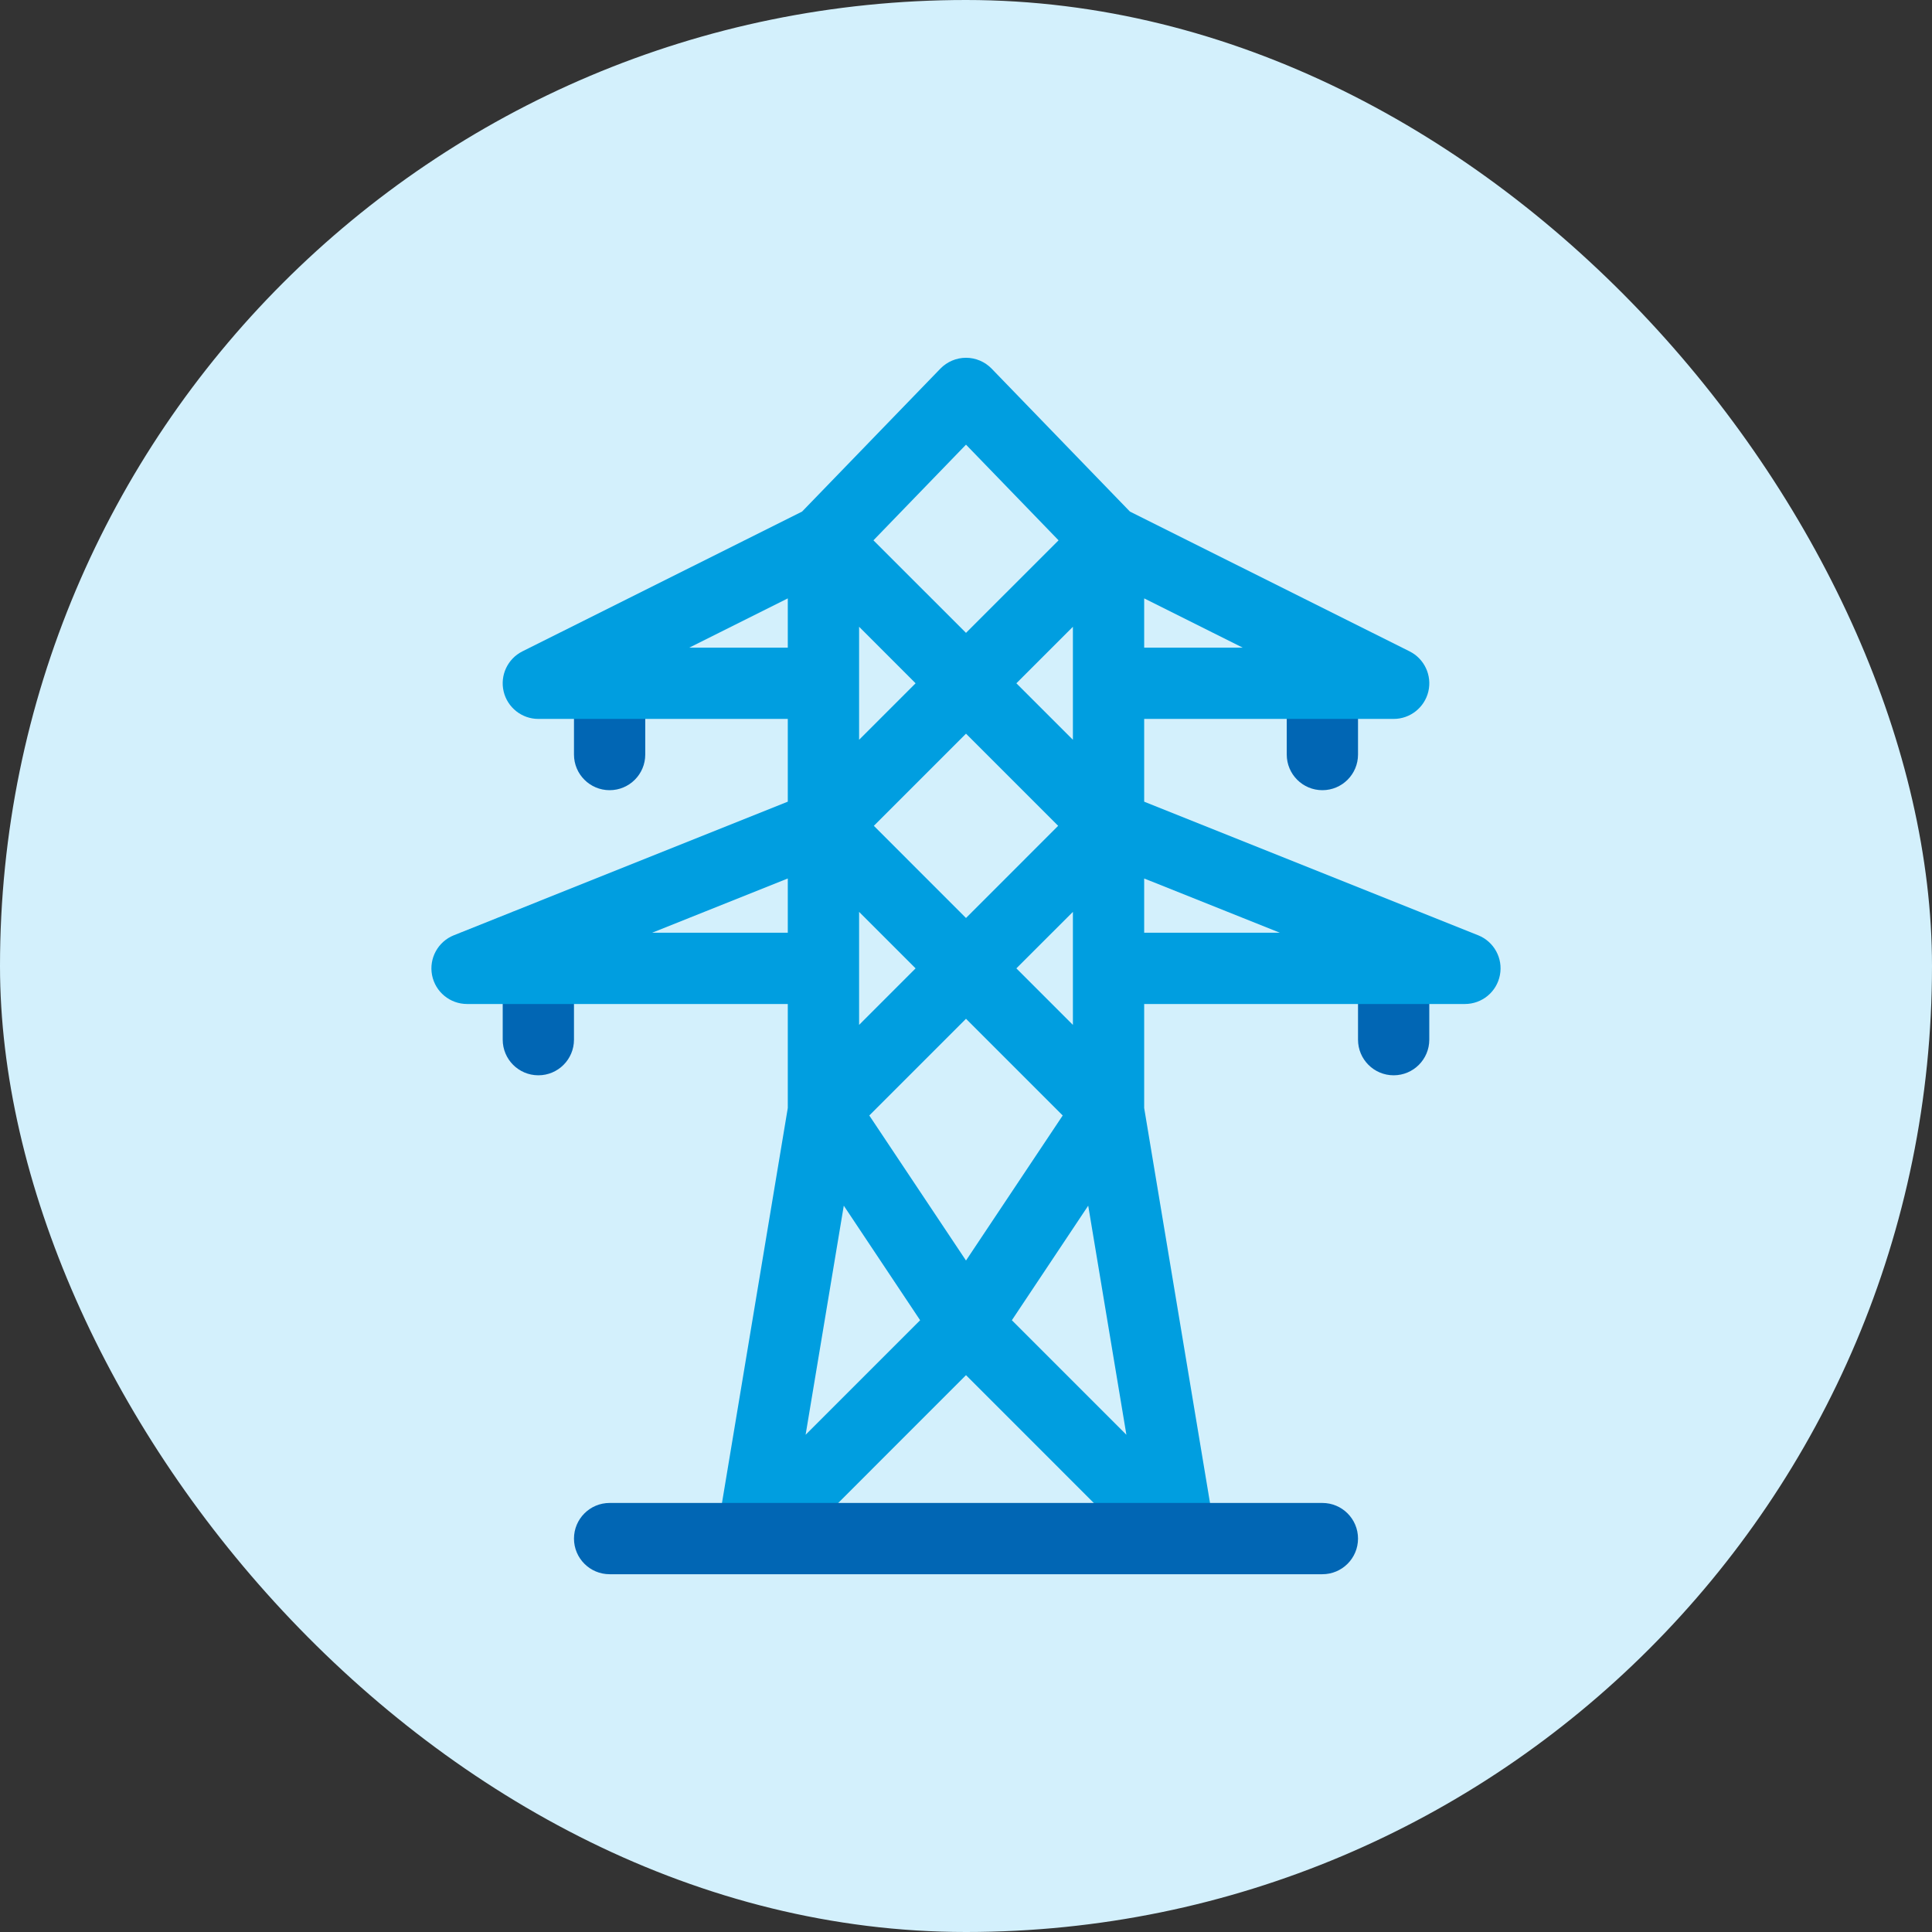 <?xml version="1.0" encoding="UTF-8"?> <svg xmlns="http://www.w3.org/2000/svg" width="54" height="54" viewBox="0 0 54 54" fill="none"><rect x="0" y="0" width="54" height="54" fill="#333333" stroke="none"/> <rect width="54" height="54" rx="27" fill="#D3F0FC"></rect> <path d="M38.953 30.055C38.403 30.055 37.957 29.609 37.957 29.059V27.066C37.957 26.516 38.403 26.07 38.953 26.07C39.503 26.07 39.949 26.516 39.949 27.066V29.059C39.949 29.609 39.503 30.055 38.953 30.055Z" fill="#0166B4"></path> <path d="M15.047 30.055C14.497 30.055 14.051 29.609 14.051 29.059V27.066C14.051 26.516 14.497 26.07 15.047 26.07C15.597 26.07 16.043 26.516 16.043 27.066V29.059C16.043 29.609 15.597 30.055 15.047 30.055Z" fill="#0166B4"></path> <path d="M17.039 22.086C16.489 22.086 16.043 21.64 16.043 21.09V19.098C16.043 18.547 16.489 18.102 17.039 18.102C17.589 18.102 18.035 18.547 18.035 19.098V21.09C18.035 21.64 17.589 22.086 17.039 22.086Z" fill="#0166B4"></path> <path d="M36.961 22.086C36.411 22.086 35.965 21.64 35.965 21.09V19.098C35.965 18.547 36.411 18.102 36.961 18.102C37.511 18.102 37.957 18.547 37.957 19.098V21.09C37.957 21.64 37.511 22.086 36.961 22.086Z" fill="#0166B4"></path> <path d="M41.315 26.141L31.98 22.407V20.094H38.953C39.415 20.094 39.816 19.776 39.923 19.327C40.029 18.877 39.812 18.413 39.399 18.206L31.582 14.299L27.716 10.303C27.528 10.11 27.27 10 27 10C26.73 10 26.472 10.11 26.284 10.303L22.418 14.299L14.601 18.206C14.188 18.413 13.971 18.877 14.077 19.327C14.184 19.776 14.585 20.094 15.047 20.094H22.019V22.407L12.685 26.141C12.241 26.319 11.986 26.786 12.076 27.255C12.167 27.724 12.577 28.062 13.055 28.062H22.019V30.968L20.041 42.84C19.97 43.267 21.425 44.011 21.728 43.709L27 38.436L32.272 43.709C32.58 44.016 34.03 43.267 33.959 42.84L31.98 30.968V28.062H40.945C41.423 28.062 41.833 27.724 41.923 27.255C42.014 26.786 41.759 26.319 41.315 26.141ZM31.98 16.725L34.734 18.102H31.98V16.725ZM22.019 26.07H18.227L22.019 24.554V26.07ZM22.019 18.102H19.266L22.019 16.725V18.102ZM29.988 25.487V28.646L28.408 27.066L29.988 25.487ZM27 25.658L24.424 23.082L27 20.506L29.576 23.082L27 25.658ZM28.408 19.098L29.988 17.518V20.677L28.408 19.098ZM27 12.428L29.587 15.102L27 17.689L24.413 15.102L27 12.428ZM24.012 17.518L25.591 19.098L24.012 20.677V17.518ZM24.012 25.487L25.591 27.066L24.012 28.646V25.487ZM22.517 40.102L23.584 33.699L25.718 36.901L22.517 40.102ZM24.297 31.178L27 28.475L29.703 31.178L27 35.232L24.297 31.178ZM28.282 36.901L30.416 33.699L31.483 40.102L28.282 36.901ZM31.98 26.07V24.554L35.773 26.07H31.98Z" fill="#009EE0"></path> <path d="M37.957 43.004C37.957 43.554 37.511 44 36.961 44H17.039C16.489 44 16.043 43.554 16.043 43.004C16.043 42.454 16.489 42.008 17.039 42.008H36.961C37.511 42.008 37.957 42.454 37.957 43.004Z" fill="#0166B4"></path> </svg> 